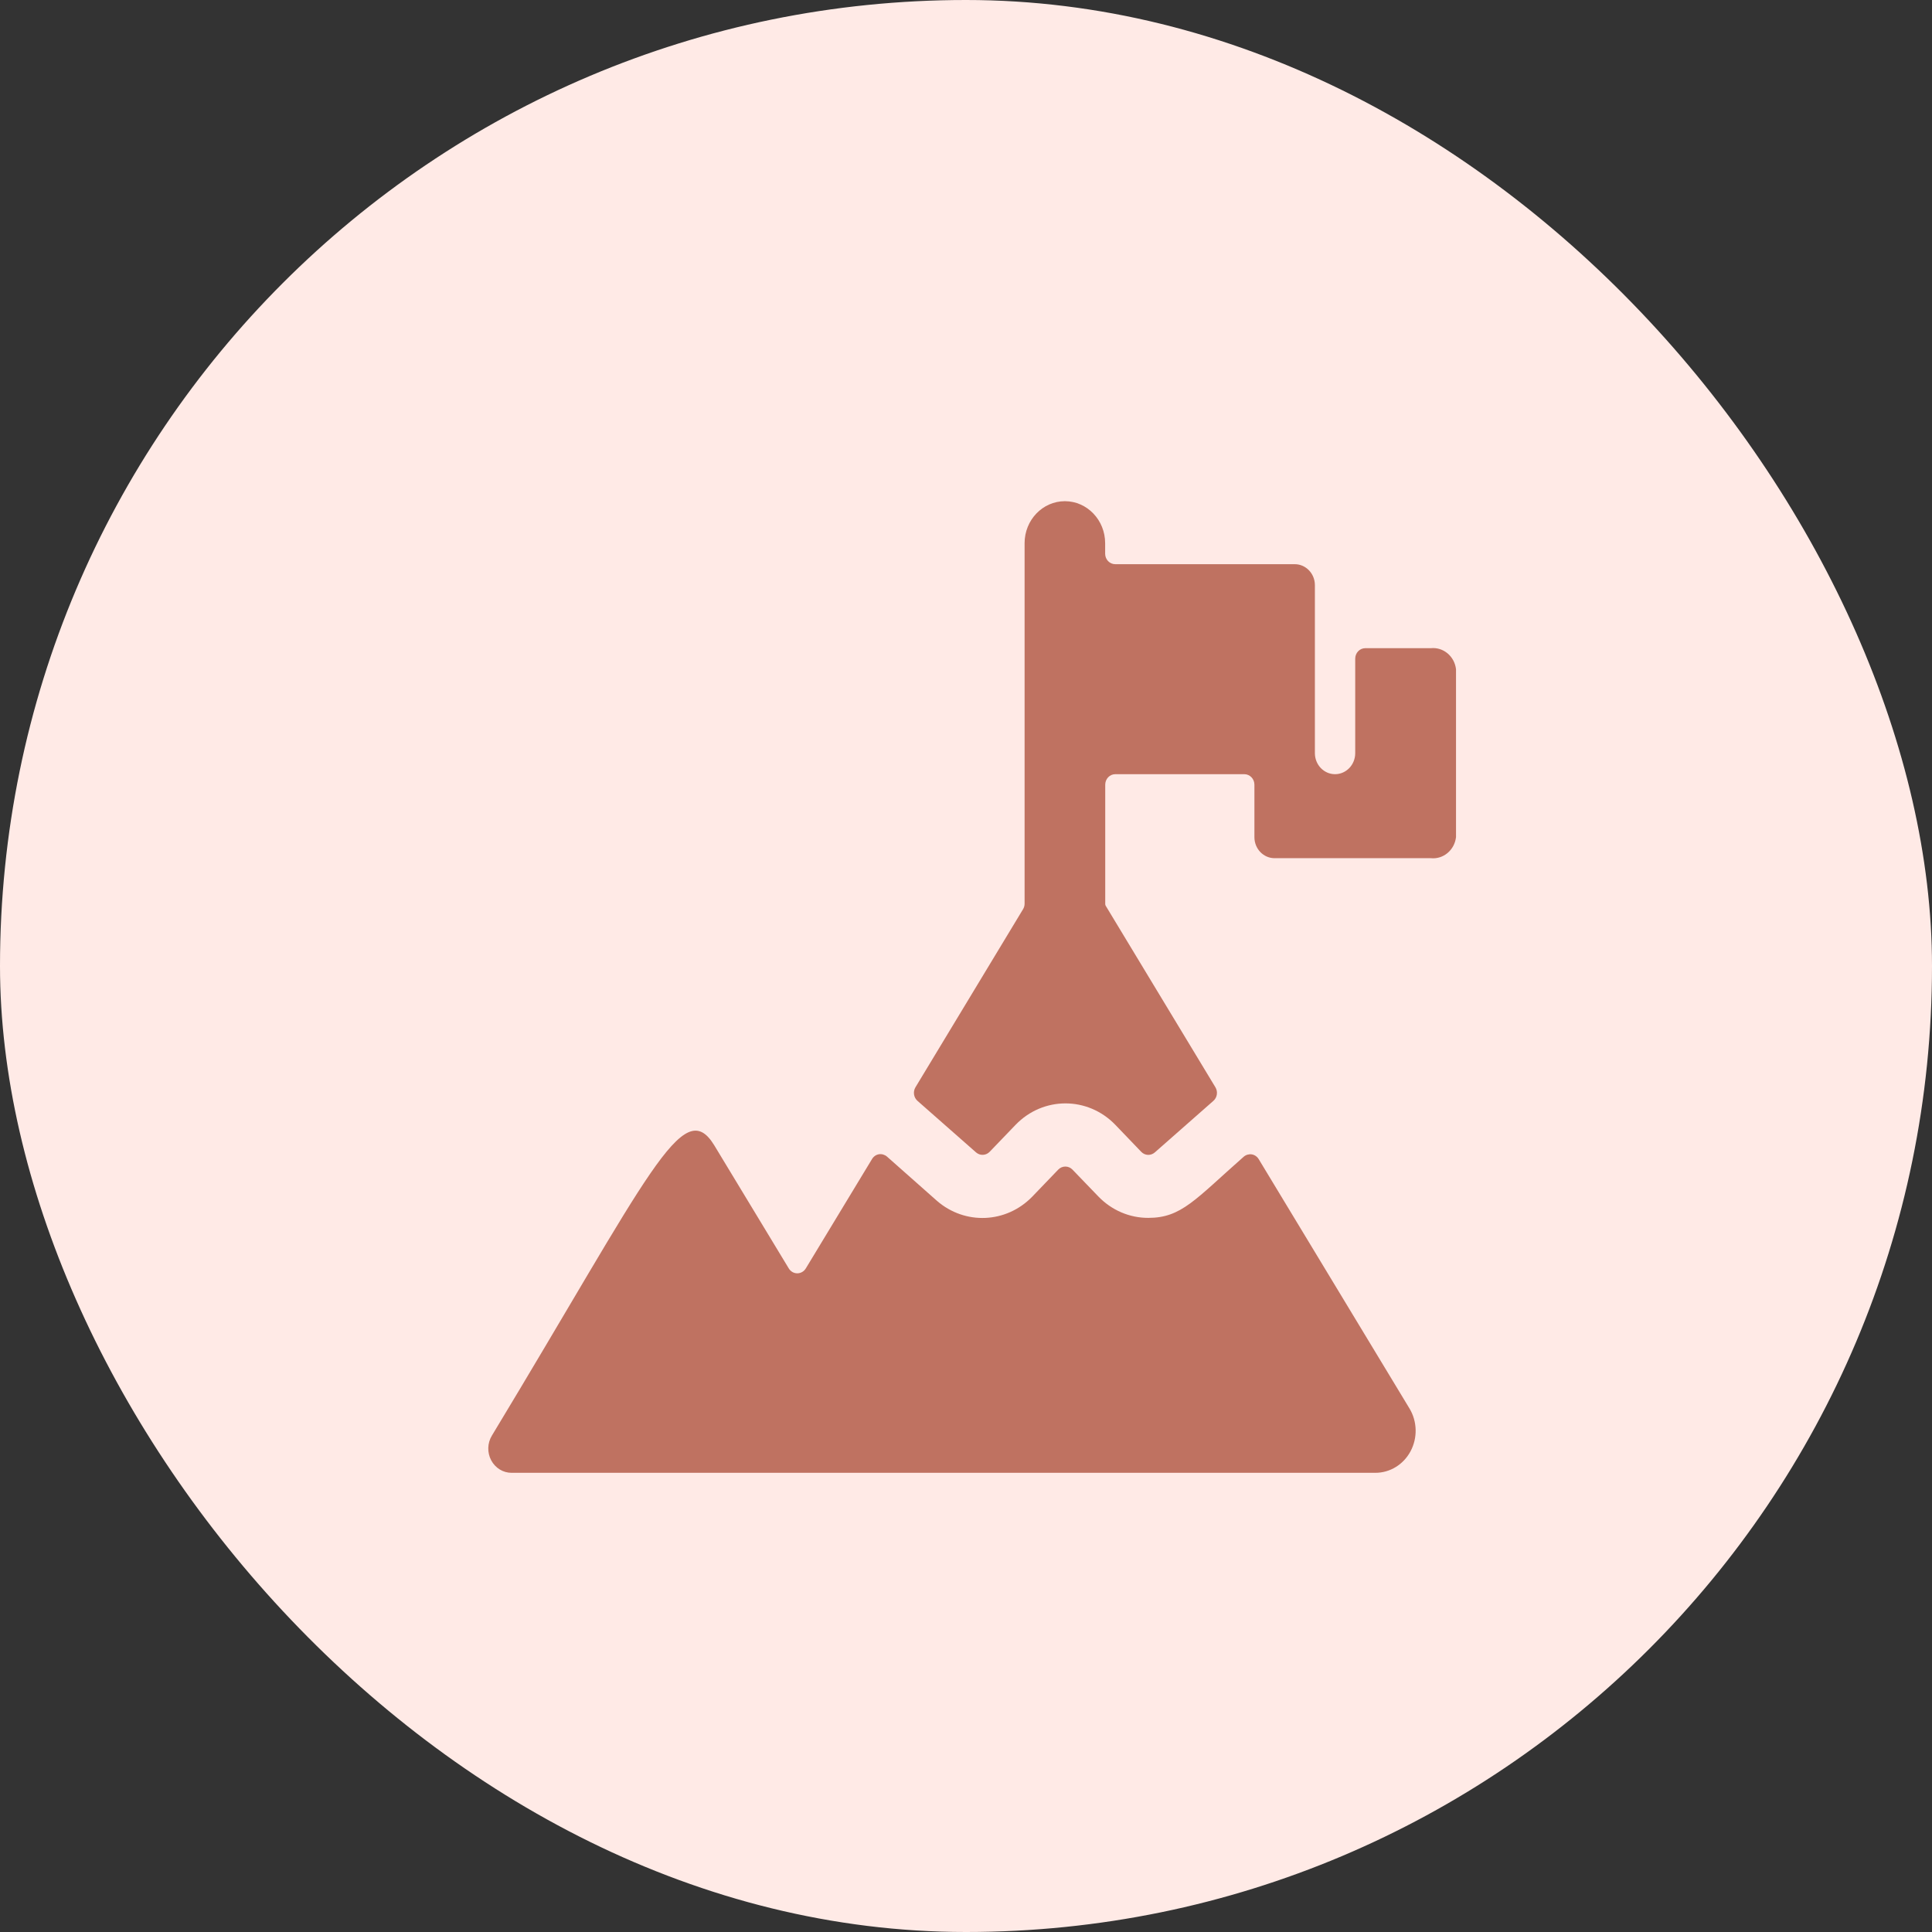 <svg width="46" height="46" viewBox="0 0 46 46" fill="none" xmlns="http://www.w3.org/2000/svg">
<rect x="0" y="0" width="46" height="46" fill="#333333" stroke="none"/>
<rect width="46" height="46" rx="23" fill="#FFEAE6"/>
<path d="M20.928 27.482C20.859 27.493 20.799 27.535 20.762 27.597L19.186 30.2C19.142 30.273 19.065 30.317 18.983 30.317C18.9 30.317 18.824 30.273 18.78 30.2L17.003 27.264C16.256 26.05 15.459 27.981 11.711 34.182C11.603 34.36 11.597 34.585 11.695 34.769C11.793 34.953 11.979 35.068 12.181 35.067H32.747C33.096 35.067 33.418 34.869 33.586 34.551C33.755 34.232 33.745 33.843 33.559 33.535L29.97 27.6C29.933 27.538 29.872 27.496 29.803 27.485C29.735 27.475 29.665 27.495 29.611 27.542C28.459 28.557 28.13 28.997 27.342 28.997C26.896 28.999 26.468 28.816 26.152 28.488V28.488L25.535 27.848C25.49 27.801 25.429 27.775 25.366 27.775C25.302 27.775 25.241 27.801 25.196 27.848L24.579 28.49C23.96 29.129 22.976 29.172 22.307 28.59L21.12 27.539C21.067 27.493 20.997 27.472 20.928 27.482V27.482Z" fill="#BF7261"/>
<path d="M25.355 11.933C24.825 11.933 24.395 12.381 24.395 12.933V21.517C24.395 21.564 24.382 21.61 24.357 21.65L21.797 25.887C21.733 25.992 21.754 26.131 21.845 26.211L23.239 27.438C23.334 27.521 23.475 27.515 23.563 27.424L24.18 26.782C24.837 26.101 25.899 26.101 26.556 26.782L27.172 27.424C27.26 27.516 27.401 27.522 27.496 27.438L28.89 26.211C28.982 26.131 29.002 25.992 28.938 25.887L26.327 21.567C26.319 21.553 26.314 21.537 26.315 21.521V18.683C26.315 18.545 26.422 18.433 26.555 18.433H29.627C29.759 18.433 29.867 18.545 29.867 18.683V19.933C29.867 20.209 30.082 20.433 30.347 20.433H34.067C34.364 20.464 34.63 20.242 34.667 19.933V15.933C34.63 15.624 34.364 15.402 34.067 15.433H32.507C32.374 15.433 32.267 15.545 32.267 15.683V17.933C32.267 18.209 32.052 18.433 31.787 18.433C31.522 18.433 31.307 18.209 31.307 17.933V13.933C31.307 13.657 31.092 13.433 30.827 13.433H26.553C26.42 13.433 26.313 13.321 26.313 13.183V12.933C26.313 12.382 25.884 11.934 25.355 11.933Z" fill="#BF7261"/>
</svg>

